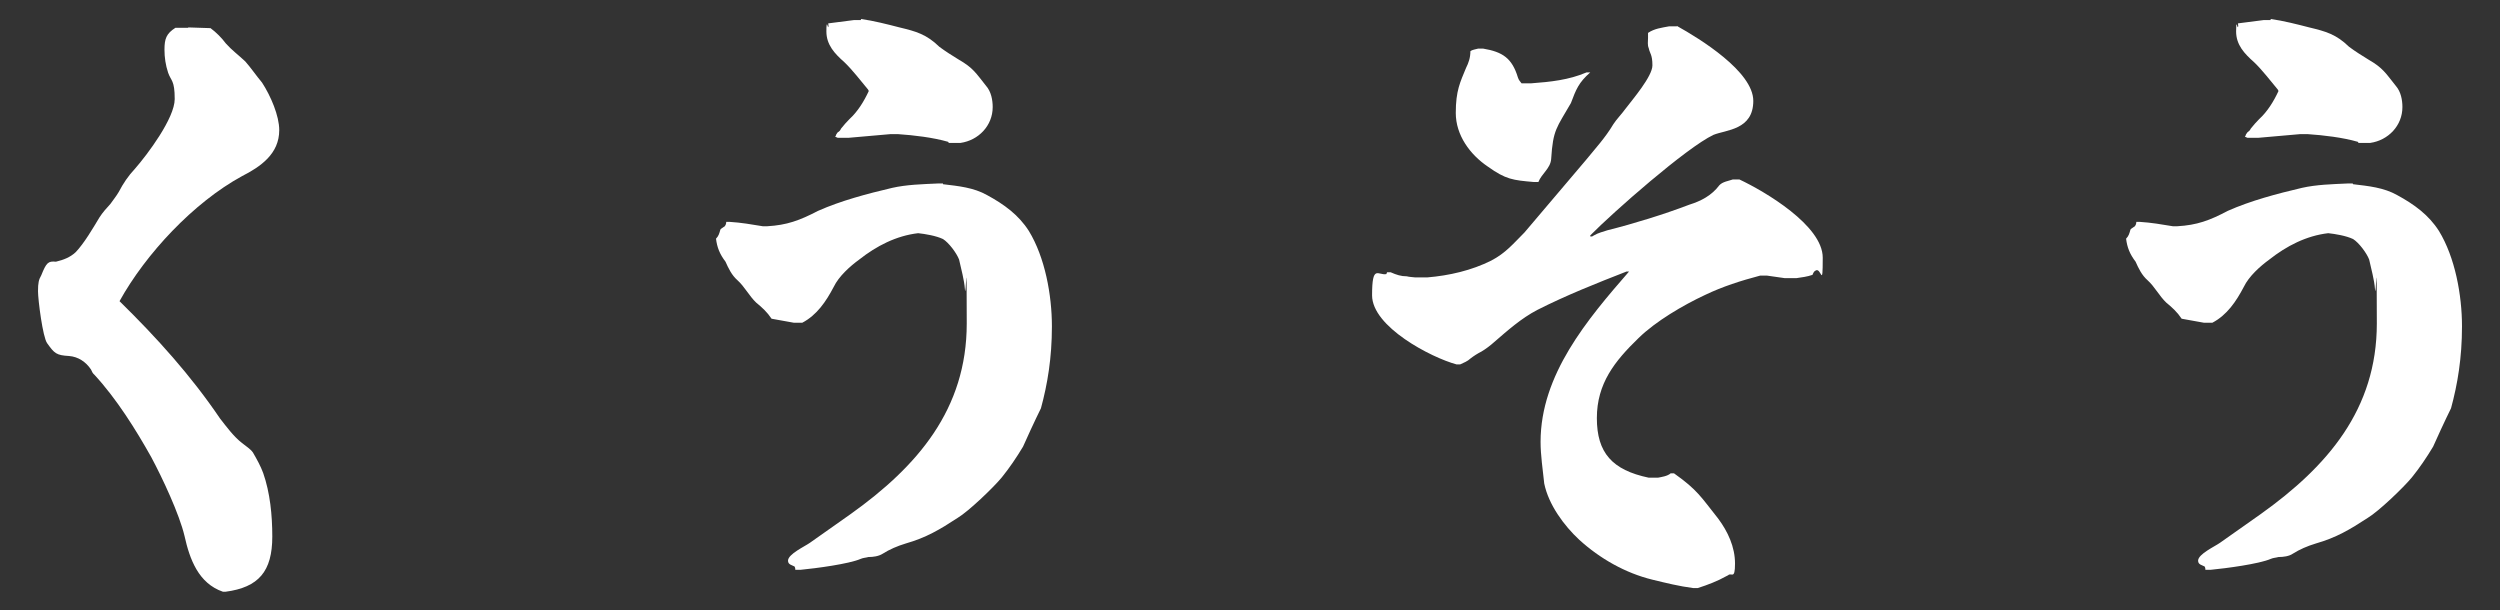 <?xml version="1.0" encoding="UTF-8"?>
<svg xmlns="http://www.w3.org/2000/svg" version="1.1" viewBox="0 0 684 167">
  <rect x="0" y="0" width="684" height="167" fill="#333333" stroke="none"/>
  <defs>
    <style>
      .cls-1 {
        fill: #fff;
      }
    </style>
  </defs>
  <!-- Generator: Adobe Illustrator 28.7.5, SVG Export Plug-In . SVG Version: 1.2.0 Build 176)  -->
  <g>
    <g id="_レイヤー_1">
      <path class="cls-1" d="M51.5,7.5l6.1.2c1.6,1.2,3,2.6,4.2,4.2,1.6,1.8,3.5,3.2,5.3,4.9,1.6,1.8,3,3.9,4.6,5.8,2.4,3.7,4.7,9.1,4.7,13,0,6.5-5.1,10-10.2,12.6-13.2,7.2-26.3,21.2-33.5,34.2,10.2,10,19.5,20.3,27.5,32.1,1.8,2.3,3.7,4.9,6,6.7,1.1.9,2.3,1.6,3,2.6,1.1,1.9,2.1,3.7,2.8,5.6,1.9,5.4,2.5,11.6,2.5,17.4,0,9.5-3.7,13.9-12.8,15.1h-.7c-6.7-2.3-9.1-8.9-10.5-15.2-1.4-6-6.1-16-9.1-21.6-4.2-7.5-9.5-16-15.6-22.6-.4-.3-.7-.9-.9-1.4-1.4-2.1-3.5-3.5-6-3.7-3.5-.2-4-.7-6-3.5-1.2-1.6-2.5-11.9-2.5-14.2s.2-3.2.9-4.4c1.4-3.5,1.9-3.9,4-3.7,2.1-.5,3.9-1.2,5.4-2.6,2.3-2.4,4.7-6.5,6.5-9.5.9-1.4,1.9-2.5,3-3.7.7-1,1.6-2.1,2.3-3.3,1.2-2.3,2.6-4.4,4.4-6.3,3.5-4,10.9-13.9,10.9-19.1s-1-4.9-1.8-7.2c-.7-2.1-1-4.2-1-6.3,0-3,.5-4.4,3-6h3.5,0Z"/>
      <path class="cls-1" d="M258,50.4c4.2.5,8.4.9,12.1,3,4.6,2.5,8.6,5.4,11.4,9.8,4.4,7.2,6.3,17.5,6.3,26.1s-1.2,15.8-3,22.4c-1.4,2.8-4.4,9.3-4.9,10.5-1.8,3-3.7,5.8-5.8,8.4-2.3,2.8-9.1,9.3-12.1,11.1-4.9,3.2-8.6,5.4-14.2,7-2.3.7-4.4,1.6-6.3,2.8-1.1.7-2.6.9-3.9.9-.7.2-1.4.2-2.1.5-3.2,1.4-12.3,2.6-16.5,3h-1.4c0-.2,0-.5-.2-.9-.7-.4-1.8-.5-1.8-1.6,0-1.8,4.6-3.9,6-4.9l11.2-7.9c18.2-13,31.7-28.6,31.7-52.1s-.2-6.1-.5-9.3c-.2-2.8-1-5.4-1.6-8.2-.7-1.8-2.8-4.6-4.4-5.6-1.9-.9-4.9-1.4-6.8-1.6-6,.7-11.4,3.5-16.1,7.2-2.6,1.9-5.6,4.6-7,7.5-2.1,4-4.6,7.7-8.6,9.8h-2.3l-6.1-1.1c-1.2-1.8-2.5-3-4.2-4.4-1.9-1.8-3.2-4.4-5.1-6.1-1.6-1.4-2.5-3.3-3.3-5.1-1.6-2.1-2.3-3.9-2.6-6.3.7-.7.9-1.4,1.2-2.5.2-.3.7-.5.9-.7.5-.2.7-.9.7-1.4h.9c3.2.2,6.1.7,9.1,1.2h1.2c5.4-.3,8.9-1.6,13.9-4.2,6.3-2.8,13.5-4.7,20.3-6.3,4-.9,8.2-1,12.5-1.2h1.4,0ZM235.6,5.2c3.5.5,7,1.4,10.5,2.3,4.6,1.1,7.4,1.9,10.9,5.3,1.6,1.2,3.5,2.4,5.3,3.5,4,2.3,4.7,3.7,7.5,7.2,1.4,1.6,1.8,3.9,1.8,5.8,0,5.1-3.9,9.1-8.8,9.8h-3.2l-.2-.3c-4.2-1.2-9.3-1.8-13.7-2.1h-2.1l-11.4,1h-3l-.7-.3.2-.3c0-.2.2-.5.5-.9.4-.2.7-.5.9-1,.7-.9,1.6-1.9,2.3-2.6,2.3-2.1,4-4.9,5.3-7.7l-.2-.4c-2.1-2.5-4.2-5.3-6.5-7.5-2.6-2.3-4.9-4.7-4.9-8.4s.4-.9.5-1.2c.2-.2,0-.7,0-1l7-.9h1.9Z"/>
      <path class="cls-1" d="M458.8,7.1c6.3,3.5,20.9,12.5,20.9,20.5s-7.5,7.9-10.9,9.3c-7.4,3.5-27.5,21.2-33.7,27.5v.3h.5l.5-.3c1.2-.7,2.5-1,3.7-1.4,7.2-1.8,15.6-4.4,22.4-7,3.2-1,6.1-2.5,8.2-5.3.9-1,2.6-1.2,3.7-1.6h1.8c7,3.3,22.8,12.6,22.8,21.4s-.4,2.6-1.9,3.5c-.5.2-.7.7-.9,1.2-1.4.5-3,.7-4.4.9h-3.2l-4.9-.7h-1.8c-5.3,1.4-10.3,3-15.1,5.3-6,2.8-13.5,7.2-18.2,11.8-6.5,6.3-11.4,12.4-11.4,21.9s4.2,14.2,14.2,16.3h2.5c1-.2,2.6-.4,3.5-1.2h.9c6.5,4.6,7.4,6.5,12.1,12.4,2.6,3.5,4.6,7.7,4.6,12.3s-1,2.3-1.9,3.2l-.4.2c-2.5,1.4-5.1,2.4-7.9,3.3h-1.2c-3.9-.5-7.5-1.4-11.2-2.3-7.4-1.8-14.4-5.8-20-10.9-4.2-3.9-8.4-9.6-9.6-15.4-.4-3.9-1-7.7-1-11.4,0-18.4,12.8-33.5,24.2-46.6h-.7c-8.2,3.2-16.5,6.5-24.4,10.5-4.4,2.3-8.1,5.6-11.8,8.8-1,.9-2.3,1.9-3.5,2.6-1,.5-2.1,1.2-3,1.9-.7.7-1.9,1.2-2.8,1.6h-1c-7-1.9-23.1-10.3-23.1-18.9s1.6-5.4,3.9-5.8l.2-.5h1c1.6.7,2.8,1.1,4.4,1.1.7.2,1.6.2,2.3.3h3.3c6-.5,12.1-1.9,17.5-4.6,4-2.1,6-4.6,9.1-7.7l16.8-19.8c2.6-3.2,5.3-6.1,7.5-9.8.9-1.4,2.3-2.8,3.3-4.2,1.9-2.5,7.4-8.9,7.4-11.9s-.7-3.2-1-4.7c-.4-.9-.2-1.9-.2-2.8v-1.4c1.8-1.2,3.7-1.4,5.8-1.8h2.1ZM405.8,13.3c5.3.9,7.9,2.6,9.5,7.9.2.7.7,1.2,1,1.6h2.6c5.3-.4,10.3-.9,15.2-3h1c-3.2,2.8-3.9,4.7-5.3,8.4-3.9,6.8-4.9,7.2-5.4,15.3-.2,2.6-2.6,4-3.5,6.3h-1.2c-5.8-.5-7.7-.7-12.6-4.2-4.9-3.3-8.8-8.6-8.8-14.7s1.2-8.4,2.8-12.3c.7-1.4,1.2-2.8,1.2-4.6.5-.4,1.4-.5,2.1-.7h1.2Z"/>
      <path class="cls-1" d="M643.8,50.4c4.2.5,8.4.9,12.1,3,4.6,2.5,8.6,5.4,11.4,9.8,4.4,7.2,6.3,17.5,6.3,26.1s-1.2,15.8-3,22.4c-1.4,2.8-4.4,9.3-4.9,10.5-1.8,3-3.7,5.8-5.8,8.4-2.3,2.8-9.1,9.3-12.1,11.1-4.9,3.2-8.6,5.4-14.2,7-2.3.7-4.4,1.6-6.3,2.8-1,.7-2.6.9-3.9.9-.7.2-1.4.2-2.1.5-3.2,1.4-12.3,2.6-16.5,3h-1.4c0-.2,0-.5-.2-.9-.7-.4-1.8-.5-1.8-1.6,0-1.8,4.6-3.9,6-4.9l11.2-7.9c18.2-13,31.7-28.6,31.7-52.1s-.2-6.1-.5-9.3c-.2-2.8-1-5.4-1.6-8.2-.7-1.8-2.8-4.6-4.4-5.6-1.9-.9-4.9-1.4-6.8-1.6-6,.7-11.4,3.5-16.1,7.2-2.6,1.9-5.6,4.6-7,7.5-2.1,4-4.6,7.7-8.6,9.8h-2.3l-6.1-1.1c-1.2-1.8-2.5-3-4.2-4.4-1.9-1.8-3.2-4.4-5.1-6.1-1.6-1.4-2.5-3.3-3.3-5.1-1.6-2.1-2.3-3.9-2.6-6.3.7-.7.9-1.4,1.2-2.5.2-.3.7-.5.9-.7.5-.2.7-.9.7-1.4h.9c3.2.2,6.1.7,9.1,1.2h1.2c5.4-.3,8.9-1.6,13.8-4.2,6.3-2.8,13.5-4.7,20.3-6.3,4-.9,8.2-1,12.5-1.2h1.4,0ZM621.3,5.2c3.5.5,7,1.4,10.5,2.3,4.6,1.1,7.4,1.9,10.9,5.3,1.6,1.2,3.5,2.4,5.3,3.5,4,2.3,4.7,3.7,7.5,7.2,1.4,1.6,1.8,3.9,1.8,5.8,0,5.1-3.9,9.1-8.8,9.8h-3.2l-.2-.3c-4.2-1.2-9.3-1.8-13.7-2.1h-2.1l-11.4,1h-3l-.7-.3.2-.3c0-.2.2-.5.5-.9.3-.2.7-.5.9-1,.7-.9,1.6-1.9,2.3-2.6,2.3-2.1,4-4.9,5.3-7.7l-.2-.4c-2.1-2.5-4.2-5.3-6.5-7.5-2.6-2.3-4.9-4.7-4.9-8.4s.3-.9.5-1.2c.2-.2,0-.7,0-1l7-.9h1.9Z"/>
    </g>
  </g>
</svg>